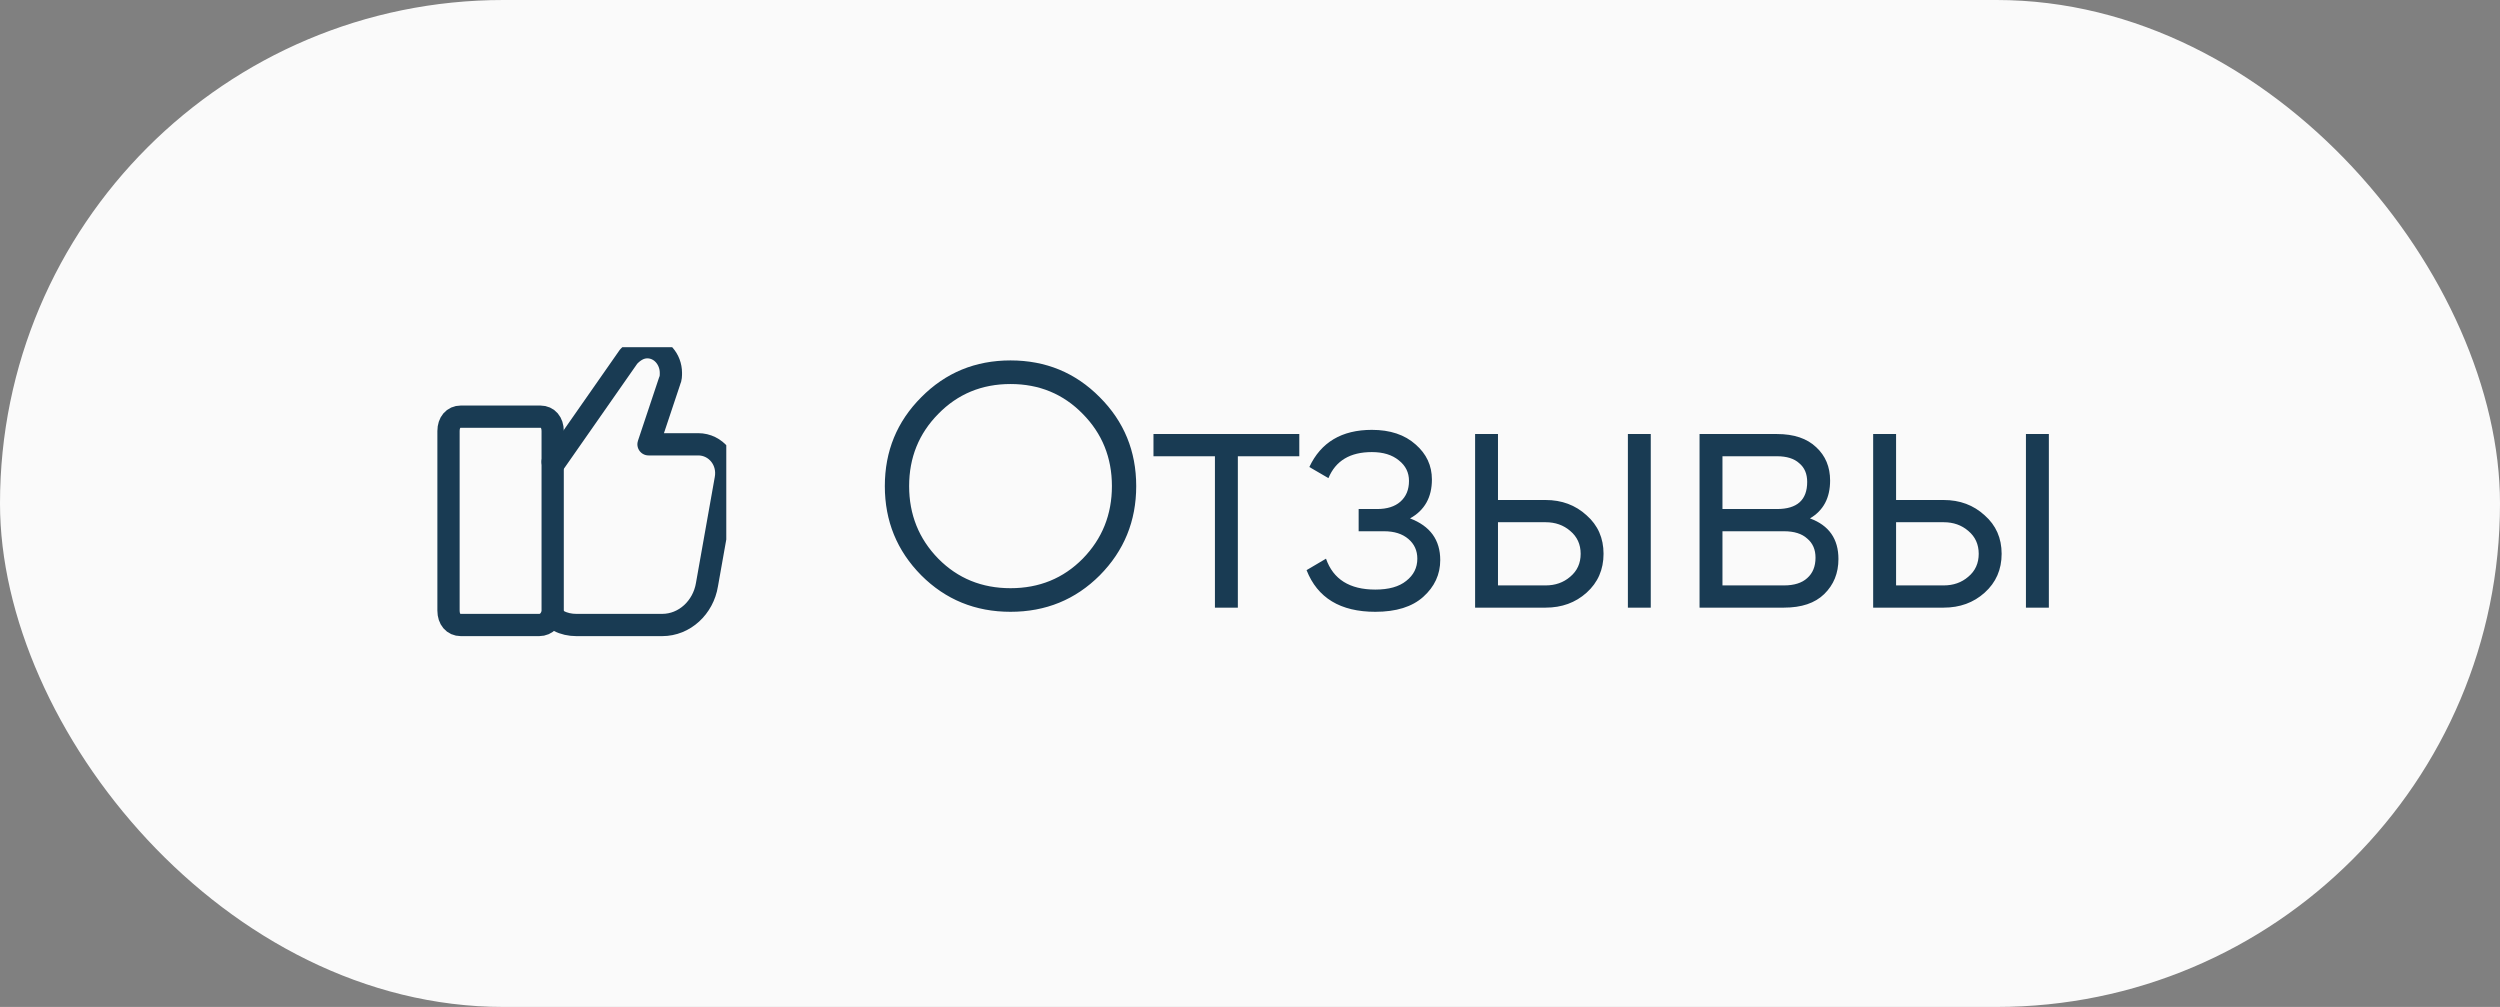 <?xml version="1.0" encoding="UTF-8"?> <svg xmlns="http://www.w3.org/2000/svg" width="72" height="29" viewBox="0 0 72 29" fill="none"><rect x="0" y="0" width="72" height="29" fill="#808080" stroke="none"/><rect width="72" height="29" rx="14.5" fill="#FAFAFA"></rect><g clip-path="url(#clip0_190_958)"><path d="M15.917 17.767L16.096 17.884C16.239 17.961 16.419 18 16.598 18H19.071C19.716 18 20.254 17.495 20.361 16.835L20.899 13.806C21.006 13.262 20.612 12.796 20.11 12.796H18.677L19.286 10.971C19.322 10.893 19.322 10.816 19.322 10.738C19.322 10.35 19.035 10 18.641 10C18.426 10 18.247 10.117 18.103 10.272L15.988 13.301H15.917" stroke="#193B53" stroke-width="0.641" stroke-miterlimit="10" stroke-linecap="round" stroke-linejoin="round"></path><path d="M15.528 18H13.27C13.058 18 12.917 17.834 12.917 17.586V12.414C12.917 12.165 13.058 12 13.27 12H15.564C15.776 12 15.917 12.165 15.917 12.414V17.628C15.882 17.834 15.74 18 15.528 18Z" stroke="#193B53" stroke-width="0.641" stroke-miterlimit="10" stroke-linecap="round" stroke-linejoin="round"></path></g><path d="M31.673 16.57C30.973 17.27 30.117 17.62 29.103 17.62C28.09 17.62 27.233 17.27 26.533 16.57C25.833 15.863 25.483 15.007 25.483 14C25.483 12.993 25.833 12.14 26.533 11.44C27.233 10.733 28.09 10.38 29.103 10.38C30.117 10.38 30.973 10.733 31.673 11.44C32.373 12.14 32.723 12.993 32.723 14C32.723 15.007 32.373 15.863 31.673 16.57ZM27.023 16.09C27.583 16.657 28.277 16.94 29.103 16.94C29.93 16.94 30.623 16.657 31.183 16.09C31.743 15.517 32.023 14.82 32.023 14C32.023 13.18 31.743 12.487 31.183 11.92C30.623 11.347 29.93 11.06 29.103 11.06C28.277 11.06 27.583 11.347 27.023 11.92C26.463 12.487 26.183 13.18 26.183 14C26.183 14.82 26.463 15.517 27.023 16.09ZM37.42 12.5V13.14H35.65V17.5H34.99V13.14H33.22V12.5H37.42ZM40.609 14.93C41.189 15.15 41.479 15.55 41.479 16.13C41.479 16.543 41.316 16.897 40.989 17.19C40.669 17.477 40.209 17.62 39.609 17.62C38.603 17.62 37.943 17.22 37.629 16.42L38.189 16.09C38.396 16.683 38.869 16.98 39.609 16.98C39.996 16.98 40.293 16.897 40.499 16.73C40.713 16.563 40.819 16.35 40.819 16.09C40.819 15.857 40.733 15.667 40.559 15.52C40.386 15.373 40.153 15.3 39.859 15.3H39.129V14.66H39.659C39.946 14.66 40.169 14.59 40.329 14.45C40.496 14.303 40.579 14.103 40.579 13.85C40.579 13.61 40.483 13.413 40.289 13.26C40.096 13.1 39.836 13.02 39.509 13.02C38.883 13.02 38.466 13.27 38.259 13.77L37.709 13.45C38.043 12.737 38.643 12.38 39.509 12.38C40.036 12.38 40.456 12.52 40.769 12.8C41.083 13.073 41.239 13.41 41.239 13.81C41.239 14.323 41.029 14.697 40.609 14.93ZM44.513 14.4C44.979 14.4 45.373 14.547 45.693 14.84C46.019 15.127 46.182 15.497 46.182 15.95C46.182 16.403 46.019 16.777 45.693 17.07C45.373 17.357 44.979 17.5 44.513 17.5H42.483V12.5H43.142V14.4H44.513ZM46.883 12.5H47.542V17.5H46.883V12.5ZM44.513 16.86C44.792 16.86 45.029 16.777 45.222 16.61C45.422 16.443 45.523 16.223 45.523 15.95C45.523 15.677 45.422 15.457 45.222 15.29C45.029 15.123 44.792 15.04 44.513 15.04H43.142V16.86H44.513ZM52.127 14.93C52.674 15.13 52.947 15.52 52.947 16.1C52.947 16.507 52.811 16.843 52.537 17.11C52.271 17.37 51.884 17.5 51.377 17.5H48.947V12.5H51.177C51.664 12.5 52.041 12.627 52.307 12.88C52.574 13.127 52.707 13.447 52.707 13.84C52.707 14.34 52.514 14.703 52.127 14.93ZM51.177 13.14H49.607V14.66H51.177C51.757 14.66 52.047 14.4 52.047 13.88C52.047 13.647 51.971 13.467 51.817 13.34C51.671 13.207 51.457 13.14 51.177 13.14ZM51.377 16.86C51.671 16.86 51.894 16.79 52.047 16.65C52.207 16.51 52.287 16.313 52.287 16.06C52.287 15.827 52.207 15.643 52.047 15.51C51.894 15.37 51.671 15.3 51.377 15.3H49.607V16.86H51.377ZM55.977 14.4C56.444 14.4 56.837 14.547 57.157 14.84C57.484 15.127 57.647 15.497 57.647 15.95C57.647 16.403 57.484 16.777 57.157 17.07C56.837 17.357 56.444 17.5 55.977 17.5H53.947V12.5H54.607V14.4H55.977ZM58.347 12.5H59.007V17.5H58.347V12.5ZM55.977 16.86C56.257 16.86 56.494 16.777 56.687 16.61C56.887 16.443 56.987 16.223 56.987 15.95C56.987 15.677 56.887 15.457 56.687 15.29C56.494 15.123 56.257 15.04 55.977 15.04H54.607V16.86H55.977Z" fill="#193B53"></path><defs><clipPath id="clip0_190_958"><rect width="9" height="9" fill="white" transform="translate(11.917 10)"></rect></clipPath></defs></svg> 